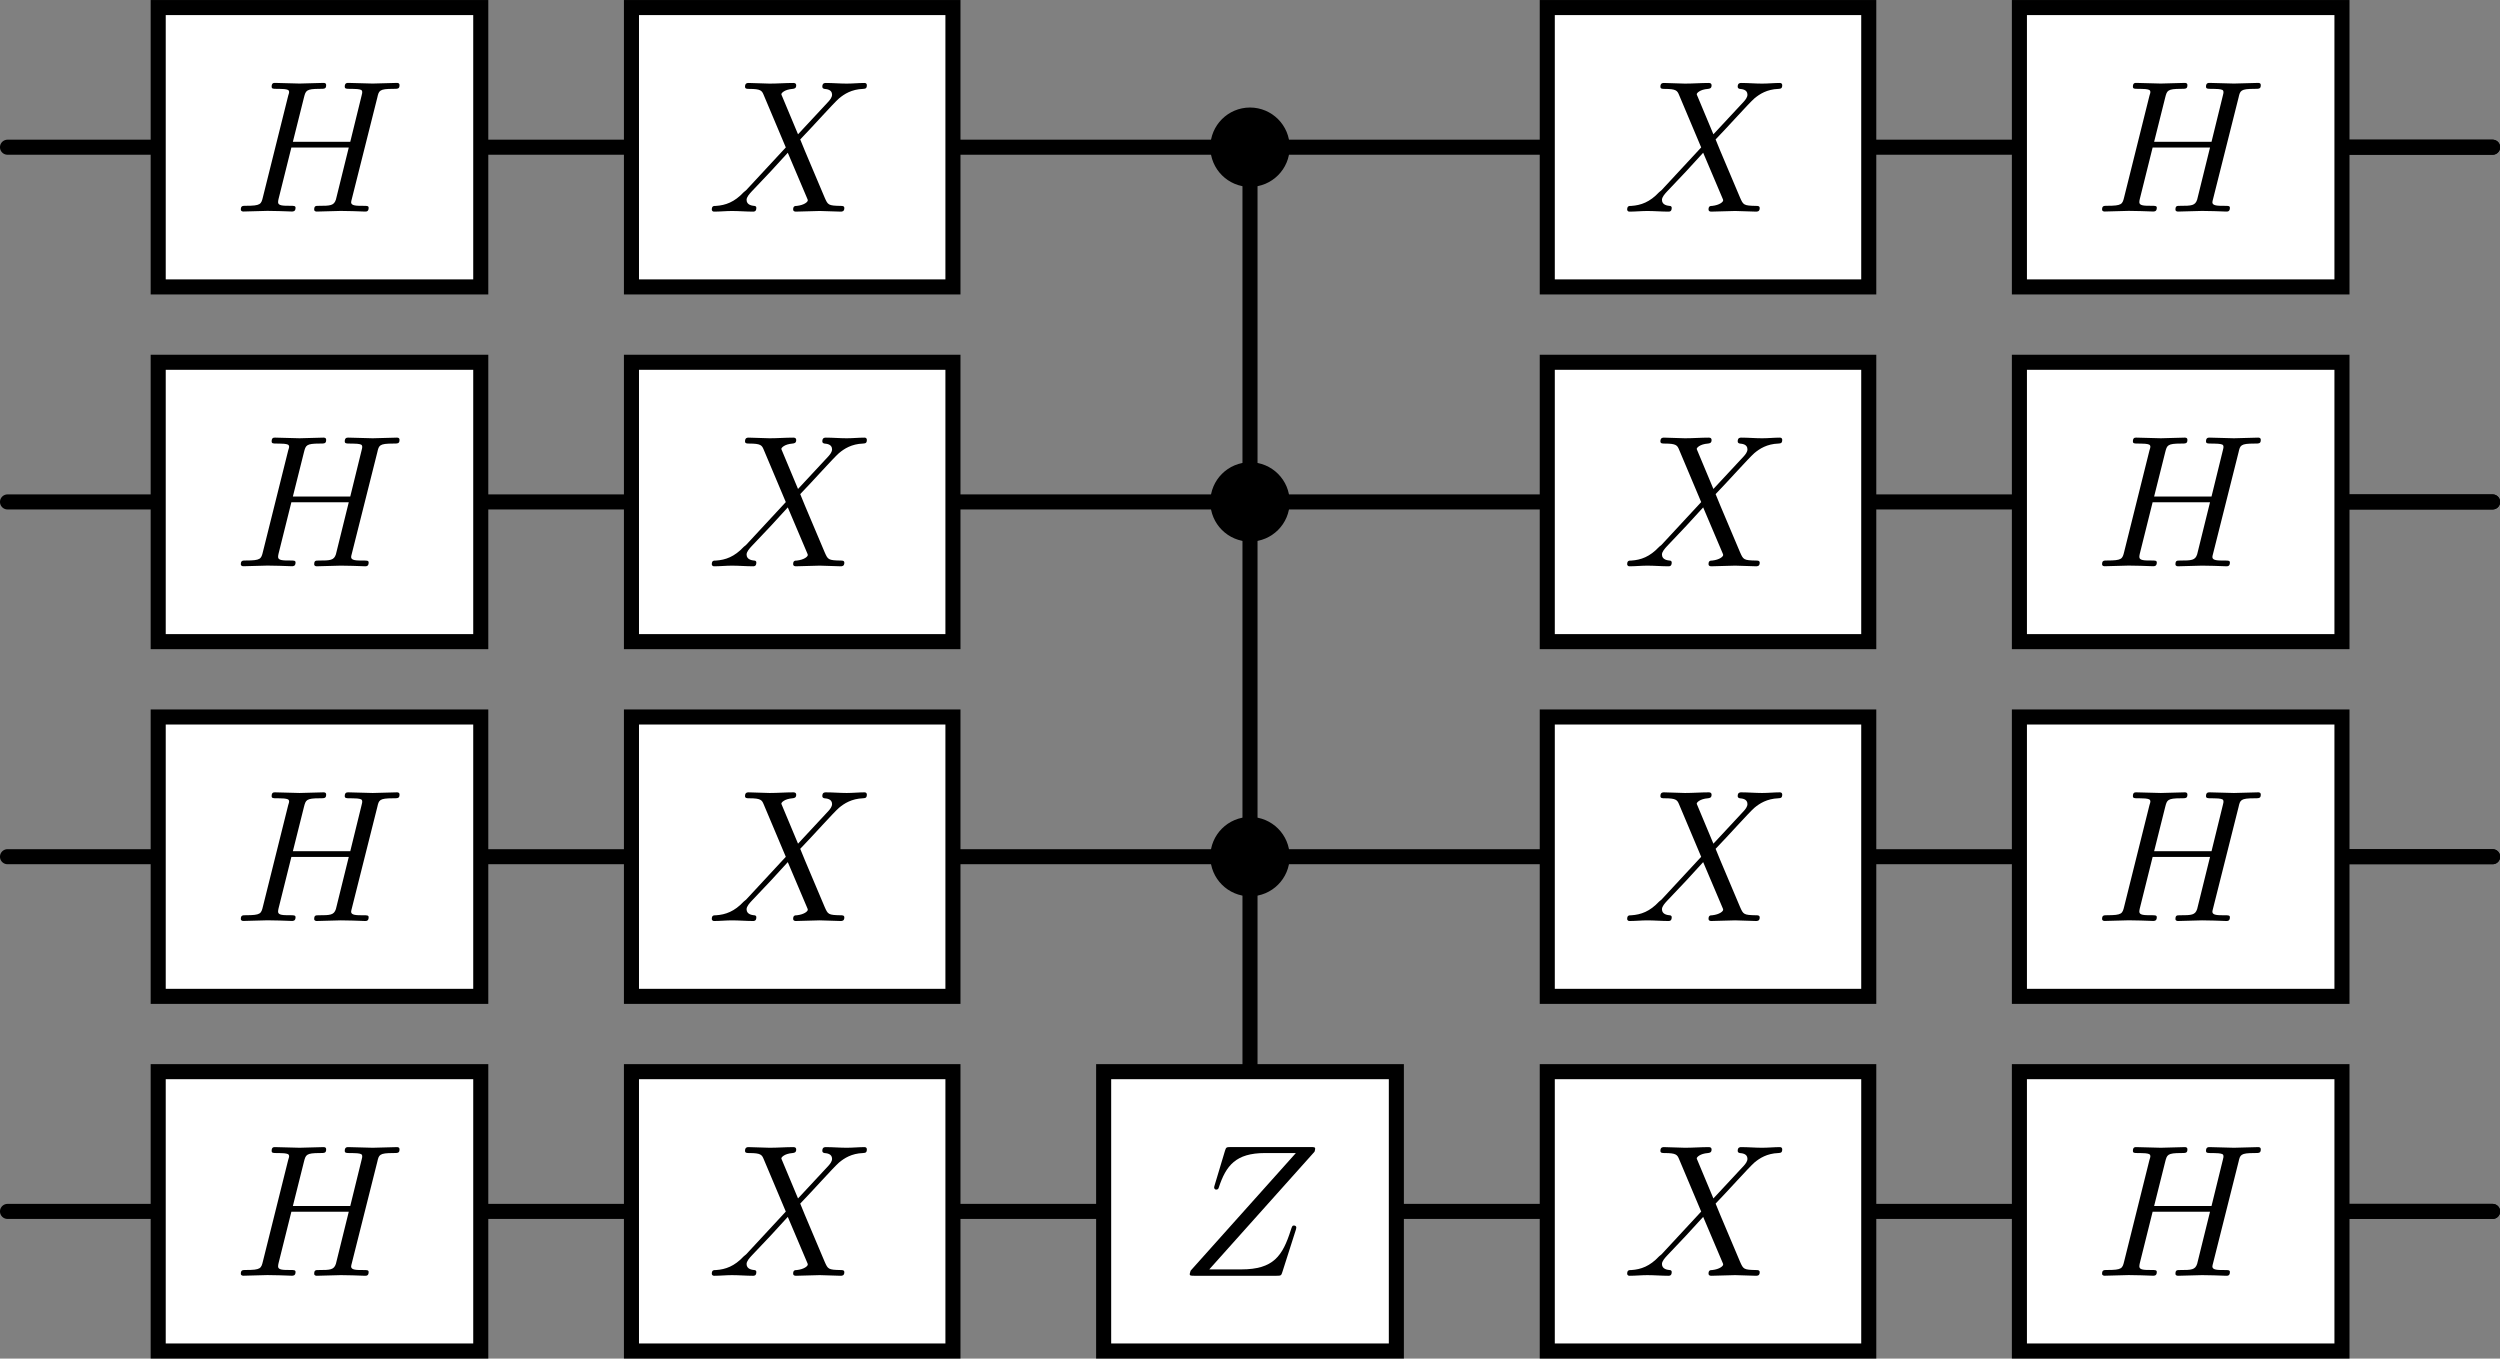<?xml version="1.0" encoding="UTF-8"?>
<svg id="svg1" width="46.65mm" height="25.352mm" version="1.1" viewBox="0 0 46.65 25.352" xmlns="http://www.w3.org/2000/svg">
 <rect x="0" y="0" width="46.65" height="25.352" fill="#808080" stroke="none"/>
 <g id="layer1" transform="translate(-72.588 -76.56)">
  <path id="path43" d="m75.54 79.307h-2.812" fill="none" stroke="#000" stroke-linecap="round" stroke-miterlimit="10" stroke-width=".281"/>
  <path id="path44" d="m84.371 79.307h-2.812" fill="none" stroke="#000" stroke-linecap="round" stroke-miterlimit="10" stroke-width=".281"/>
  <path id="path45" d="m95.913 79.907v5.419" fill="none" stroke="#000" stroke-linecap="round" stroke-miterlimit="10" stroke-width=".281"/>
  <path id="path46" d="m95.313 79.307h-4.943" fill="none" stroke="#000" stroke-linecap="round" stroke-miterlimit="10" stroke-width=".281"/>
  <path id="path47" d="m101.46 79.307h-4.943" fill="none" stroke="#000" stroke-linecap="round" stroke-miterlimit="10" stroke-width=".281"/>
  <path id="path48" d="m110.27 79.307h-2.812" fill="none" stroke="#000" stroke-linecap="round" stroke-miterlimit="10" stroke-width=".281"/>
  <path id="path49" d="m119.1 79.307h-2.812" fill="none" stroke="#000" stroke-linecap="round" stroke-miterlimit="10" stroke-width=".281"/>
  <path id="path50" d="m119.1 79.307h-2.812" fill="none" stroke="#000" stroke-linecap="round" stroke-miterlimit="10" stroke-width=".281"/>
  <path id="path51" d="m75.54 85.926h-2.812" fill="none" stroke="#000" stroke-linecap="round" stroke-miterlimit="10" stroke-width=".281"/>
  <path id="path52" d="m84.371 85.926h-2.812" fill="none" stroke="#000" stroke-linecap="round" stroke-miterlimit="10" stroke-width=".281"/>
  <path id="path53" d="m95.913 86.526v5.419" fill="none" stroke="#000" stroke-linecap="round" stroke-miterlimit="10" stroke-width=".281"/>
  <path id="path54" d="m95.313 85.926h-4.943" fill="none" stroke="#000" stroke-linecap="round" stroke-miterlimit="10" stroke-width=".281"/>
  <path id="path55" d="m101.46 85.926h-4.943" fill="none" stroke="#000" stroke-linecap="round" stroke-miterlimit="10" stroke-width=".281"/>
  <path id="path56" d="m110.27 85.926h-2.812" fill="none" stroke="#000" stroke-linecap="round" stroke-miterlimit="10" stroke-width=".281"/>
  <path id="path57" d="m119.1 85.926h-2.812" fill="none" stroke="#000" stroke-linecap="round" stroke-miterlimit="10" stroke-width=".281"/>
  <path id="path58" d="m119.1 85.926h-2.812" fill="none" stroke="#000" stroke-linecap="round" stroke-miterlimit="10" stroke-width=".281"/>
  <path id="path59" d="m75.54 92.546h-2.812" fill="none" stroke="#000" stroke-linecap="round" stroke-miterlimit="10" stroke-width=".281"/>
  <path id="path60" d="m84.371 92.546h-2.812" fill="none" stroke="#000" stroke-linecap="round" stroke-miterlimit="10" stroke-width=".281"/>
  <path id="path61" d="m95.913 93.146v3.413" fill="none" stroke="#000" stroke-linecap="round" stroke-miterlimit="10" stroke-width=".281"/>
  <path id="path62" d="m95.313 92.546h-4.943" fill="none" stroke="#000" stroke-linecap="round" stroke-miterlimit="10" stroke-width=".281"/>
  <path id="path63" d="m101.46 92.546h-4.943" fill="none" stroke="#000" stroke-linecap="round" stroke-miterlimit="10" stroke-width=".281"/>
  <path id="path64" d="m110.27 92.546h-2.812" fill="none" stroke="#000" stroke-linecap="round" stroke-miterlimit="10" stroke-width=".281"/>
  <path id="path65" d="m119.1 92.546h-2.812" fill="none" stroke="#000" stroke-linecap="round" stroke-miterlimit="10" stroke-width=".281"/>
  <path id="path66" d="m119.1 92.546h-2.812" fill="none" stroke="#000" stroke-linecap="round" stroke-miterlimit="10" stroke-width=".281"/>
  <path id="path67" d="m75.54 99.165h-2.812" fill="none" stroke="#000" stroke-linecap="round" stroke-miterlimit="10" stroke-width=".281"/>
  <path id="path68" d="m84.371 99.165h-2.812" fill="none" stroke="#000" stroke-linecap="round" stroke-miterlimit="10" stroke-width=".281"/>
  <path id="path69" d="m93.182 99.165h-2.812" fill="none" stroke="#000" stroke-linecap="round" stroke-miterlimit="10" stroke-width=".281"/>
  <path id="path70" d="m101.46 99.165h-2.812" fill="none" stroke="#000" stroke-linecap="round" stroke-miterlimit="10" stroke-width=".281"/>
  <path id="path71" d="m110.27 99.165h-2.812" fill="none" stroke="#000" stroke-linecap="round" stroke-miterlimit="10" stroke-width=".281"/>
  <path id="path72" d="m119.1 99.165h-2.812" fill="none" stroke="#000" stroke-linecap="round" stroke-miterlimit="10" stroke-width=".281"/>
  <path id="path73" d="m119.1 99.165h-2.812" fill="none" stroke="#000" stroke-linecap="round" stroke-miterlimit="10" stroke-width=".281"/>
  <path id="path74" d="m96.513 79.307c0-0.331-0.269-0.6-0.6-0.6s-0.6 0.269-0.6 0.6 0.269 0.6 0.6 0.6 0.6-0.269 0.6-0.6z" stroke="#000" stroke-miterlimit="10" stroke-width=".281"/>
  <path id="path75" d="m96.513 85.926c0-0.331-0.269-0.6-0.6-0.6s-0.6 0.269-0.6 0.6 0.269 0.6 0.6 0.6 0.6-0.269 0.6-0.6z" stroke="#000" stroke-miterlimit="10" stroke-width=".281"/>
  <path id="path76" d="m96.513 92.545c0-0.331-0.269-0.6-0.6-0.6s-0.6 0.269-0.6 0.6 0.269 0.6 0.6 0.6 0.6-0.269 0.6-0.6z" stroke="#000" stroke-miterlimit="10" stroke-width=".281"/>
  <path id="path77" d="m75.54 81.914h6.019v-5.213h-6.019z" fill="#fff" stroke="#000" stroke-miterlimit="10" stroke-width=".281"/>
  <path id="path78" d="m79.629 78.379c0.029-0.128 0.037-0.161 0.294-0.161 0.091 0 0.12 0 0.12-0.07 0-0.041-0.037-0.041-0.05-0.041-0.099 0-0.351 0.012-0.451 0.012-0.099 0-0.351-0.012-0.451-0.012-0.029 0-0.07 0-0.07 0.07 0 0.041 0.033 0.041 0.099 0.041 8e-3 0 0.074 0 0.132 4e-3 0.066 8e-3 0.095 0.012 0.095 0.058 0 0.012 0 0.021-0.012 0.066l-0.211 0.86h-1.071l0.207-0.827c0.033-0.128 0.041-0.161 0.294-0.161 0.091 0 0.12 0 0.12-0.07 0-0.041-0.037-0.041-0.05-0.041-0.095 0-0.351 0.012-0.446 0.012-0.103 0-0.351-0.012-0.455-0.012-0.029 0-0.066 0-0.066 0.07 0 0.041 0.029 0.041 0.099 0.041 4e-3 0 0.07 0 0.132 4e-3 0.062 8e-3 0.095 0.012 0.095 0.058 0 0.012-4e-3 0.025-0.017 0.066l-0.471 1.889c-0.033 0.136-0.041 0.165-0.318 0.165-0.062 0-0.095 0-0.095 0.07 0 0.037 0.041 0.037 0.05 0.037 0.099 0 0.347-0.012 0.446-0.012 0.074 0 0.153 4e-3 0.223 4e-3 0.079 0 0.157 8e-3 0.232 8e-3 0.025 0 0.07 0 0.07-0.07 0-0.037-0.033-0.037-0.099-0.037-0.132 0-0.227 0-0.227-0.066 0-0.021 4e-3 -0.037 8e-3 -0.058l0.24-0.963h1.071c-0.145 0.583-0.227 0.918-0.24 0.972-0.037 0.112-0.103 0.116-0.322 0.116-0.054 0-0.083 0-0.083 0.07 0 0.037 0.041 0.037 0.05 0.037 0.099 0 0.347-0.012 0.446-0.012 0.074 0 0.149 4e-3 0.223 4e-3 0.079 0 0.153 8e-3 0.227 8e-3 0.029 0 0.07 0 0.07-0.07 0-0.037-0.029-0.037-0.095-0.037-0.132 0-0.232 0-0.232-0.066 0-0.021 8e-3 -0.037 0.012-0.058z" aria-label="H"/>
  <path id="path79" d="m84.371 81.914h5.999v-5.213h-5.999z" fill="#fff" stroke="#000" stroke-miterlimit="10" stroke-width=".281"/>
  <path id="path80" d="m87.479 79.066-0.294-0.703c-0.012-0.025-0.017-0.041-0.017-0.045 0-0.021 0.058-0.087 0.207-0.099 0.033-4e-3 0.07-8e-3 0.07-0.066 0-0.045-0.041-0.045-0.054-0.045-0.145 0-0.294 0.012-0.442 0.012-0.087 0-0.306-0.012-0.393-0.012-0.021 0-0.066 0-0.066 0.07 0 0.041 0.037 0.041 0.083 0.041 0.211 0 0.232 0.033 0.265 0.112l0.413 0.98-0.74 0.798-0.045 0.037c-0.174 0.186-0.339 0.244-0.517 0.256-0.045 0-0.079 0-0.079 0.07 0 0 0 0.037 0.045 0.037 0.107 0 0.223-0.012 0.331-0.012 0.128 0 0.269 0.012 0.393 0.012 0.021 0 0.062 0 0.062-0.07 0-0.037-0.033-0.037-0.041-0.037-0.029-4e-3 -0.141-0.012-0.141-0.112 0-0.054 0.054-0.112 0.095-0.157l0.36-0.38 0.314-0.343 0.356 0.839c0.017 0.037 0.017 0.041 0.017 0.05 0 0.029-0.066 0.087-0.203 0.103-0.037 0-0.07 4e-3 -0.07 0.066 0 0.041 0.041 0.041 0.054 0.041 0.099 0 0.343-0.012 0.442-0.012 0.087 0 0.302 0.012 0.389 0.012 0.025 0 0.07 0 0.07-0.066 0-0.041-0.037-0.041-0.066-0.041-0.236-4e-3 -0.24-0.017-0.302-0.157-0.136-0.327-0.372-0.872-0.455-1.083 0.24-0.248 0.612-0.666 0.723-0.765 0.099-0.083 0.236-0.17 0.446-0.178 0.045-4e-3 0.074-4e-3 0.074-0.07 0-4e-3 0-0.041-0.045-0.041-0.103 0-0.219 0.012-0.331 0.012-0.128 0-0.26-0.012-0.389-0.012-0.021 0-0.066 0-0.066 0.07 0 0.025 0.017 0.037 0.041 0.041 0.033 4e-3 0.141 8e-3 0.141 0.107 0 0.05-0.037 0.095-0.066 0.128z" aria-label="X"/>
  <path id="path81" d="m101.46 81.914h5.999v-5.213h-5.999z" fill="#fff" stroke="#000" stroke-miterlimit="10" stroke-width=".281"/>
  <path id="path82" d="m104.56 79.066-0.294-0.703c-0.012-0.025-0.017-0.041-0.017-0.045 0-0.021 0.058-0.087 0.207-0.099 0.033-4e-3 0.07-8e-3 0.07-0.066 0-0.045-0.041-0.045-0.054-0.045-0.145 0-0.294 0.012-0.442 0.012-0.087 0-0.306-0.012-0.393-0.012-0.021 0-0.066 0-0.066 0.07 0 0.041 0.037 0.041 0.083 0.041 0.211 0 0.232 0.033 0.265 0.112l0.413 0.98-0.74 0.798-0.045 0.037c-0.174 0.186-0.339 0.244-0.517 0.256-0.045 0-0.079 0-0.079 0.07 0 0 0 0.037 0.045 0.037 0.107 0 0.223-0.012 0.331-0.012 0.128 0 0.269 0.012 0.393 0.012 0.021 0 0.062 0 0.062-0.07 0-0.037-0.033-0.037-0.041-0.037-0.029-4e-3 -0.141-0.012-0.141-0.112 0-0.054 0.054-0.112 0.095-0.157l0.36-0.38 0.314-0.343 0.356 0.839c0.017 0.037 0.017 0.041 0.017 0.05 0 0.029-0.066 0.087-0.203 0.103-0.037 0-0.07 4e-3 -0.07 0.066 0 0.041 0.041 0.041 0.054 0.041 0.099 0 0.343-0.012 0.442-0.012 0.087 0 0.302 0.012 0.389 0.012 0.025 0 0.07 0 0.07-0.066 0-0.041-0.037-0.041-0.066-0.041-0.236-4e-3 -0.24-0.017-0.302-0.157-0.136-0.327-0.372-0.872-0.455-1.083 0.24-0.248 0.612-0.666 0.723-0.765 0.099-0.083 0.236-0.17 0.446-0.178 0.045-4e-3 0.074-4e-3 0.074-0.07 0-4e-3 0-0.041-0.045-0.041-0.103 0-0.219 0.012-0.331 0.012-0.128 0-0.26-0.012-0.389-0.012-0.021 0-0.066 0-0.066 0.07 0 0.025 0.017 0.037 0.041 0.041 0.033 4e-3 0.141 8e-3 0.141 0.107 0 0.05-0.037 0.095-0.066 0.128z" aria-label="X"/>
  <path id="path83" d="m110.27 81.914h6.019v-5.213h-6.019z" fill="#fff" stroke="#000" stroke-miterlimit="10" stroke-width=".281"/>
  <path id="path84" d="m114.36 78.379c0.029-0.128 0.037-0.161 0.294-0.161 0.091 0 0.12 0 0.12-0.07 0-0.041-0.037-0.041-0.05-0.041-0.099 0-0.351 0.012-0.451 0.012-0.099 0-0.351-0.012-0.451-0.012-0.029 0-0.07 0-0.07 0.07 0 0.041 0.033 0.041 0.099 0.041 8e-3 0 0.074 0 0.132 4e-3 0.066 8e-3 0.095 0.012 0.095 0.058 0 0.012 0 0.021-0.012 0.066l-0.211 0.86h-1.071l0.207-0.827c0.033-0.128 0.041-0.161 0.294-0.161 0.091 0 0.12 0 0.12-0.07 0-0.041-0.037-0.041-0.05-0.041-0.095 0-0.351 0.012-0.446 0.012-0.103 0-0.351-0.012-0.455-0.012-0.029 0-0.066 0-0.066 0.07 0 0.041 0.029 0.041 0.099 0.041 4e-3 0 0.07 0 0.132 4e-3 0.062 8e-3 0.095 0.012 0.095 0.058 0 0.012-4e-3 0.025-0.017 0.066l-0.471 1.889c-0.033 0.136-0.041 0.165-0.318 0.165-0.062 0-0.095 0-0.095 0.07 0 0.037 0.041 0.037 0.05 0.037 0.099 0 0.347-0.012 0.446-0.012 0.074 0 0.153 4e-3 0.223 4e-3 0.079 0 0.157 8e-3 0.232 8e-3 0.025 0 0.07 0 0.07-0.07 0-0.037-0.033-0.037-0.099-0.037-0.132 0-0.227 0-0.227-0.066 0-0.021 4e-3 -0.037 8e-3 -0.058l0.24-0.963h1.071c-0.145 0.583-0.227 0.918-0.24 0.972-0.037 0.112-0.103 0.116-0.322 0.116-0.054 0-0.083 0-0.083 0.07 0 0.037 0.041 0.037 0.05 0.037 0.099 0 0.347-0.012 0.446-0.012 0.074 0 0.149 4e-3 0.223 4e-3 0.079 0 0.153 8e-3 0.227 8e-3 0.029 0 0.07 0 0.07-0.07 0-0.037-0.029-0.037-0.095-0.037-0.132 0-0.232 0-0.232-0.066 0-0.021 8e-3 -0.037 0.012-0.058z" aria-label="H"/>
  <path id="path85" d="m75.54 88.533h6.019v-5.213h-6.019z" fill="#fff" stroke="#000" stroke-miterlimit="10" stroke-width=".281"/>
  <path id="path86" d="m79.629 84.998c0.029-0.128 0.037-0.161 0.294-0.161 0.091 0 0.12 0 0.12-0.07 0-0.041-0.037-0.041-0.05-0.041-0.099 0-0.351 0.012-0.451 0.012-0.099 0-0.351-0.012-0.451-0.012-0.029 0-0.07 0-0.07 0.07 0 0.041 0.033 0.041 0.099 0.041 8e-3 0 0.074 0 0.132 4e-3 0.066 8e-3 0.095 0.012 0.095 0.058 0 0.012 0 0.021-0.012 0.066l-0.211 0.86h-1.071l0.207-0.827c0.033-0.128 0.041-0.161 0.294-0.161 0.091 0 0.12 0 0.12-0.07 0-0.041-0.037-0.041-0.05-0.041-0.095 0-0.351 0.012-0.446 0.012-0.103 0-0.351-0.012-0.455-0.012-0.029 0-0.066 0-0.066 0.07 0 0.041 0.029 0.041 0.099 0.041 4e-3 0 0.07 0 0.132 4e-3 0.062 8e-3 0.095 0.012 0.095 0.058 0 0.012-4e-3 0.025-0.017 0.066l-0.471 1.889c-0.033 0.136-0.041 0.165-0.318 0.165-0.062 0-0.095 0-0.095 0.07 0 0.037 0.041 0.037 0.05 0.037 0.099 0 0.347-0.012 0.446-0.012 0.074 0 0.153 4e-3 0.223 4e-3 0.079 0 0.157 8e-3 0.232 8e-3 0.025 0 0.07 0 0.07-0.07 0-0.037-0.033-0.037-0.099-0.037-0.132 0-0.227 0-0.227-0.066 0-0.021 4e-3 -0.037 8e-3 -0.058l0.24-0.963h1.071c-0.145 0.583-0.227 0.918-0.24 0.972-0.037 0.112-0.103 0.116-0.322 0.116-0.054 0-0.083 0-0.083 0.07 0 0.037 0.041 0.037 0.05 0.037 0.099 0 0.347-0.012 0.446-0.012 0.074 0 0.149 4e-3 0.223 4e-3 0.079 0 0.153 8e-3 0.227 8e-3 0.029 0 0.07 0 0.07-0.07 0-0.037-0.029-0.037-0.095-0.037-0.132 0-0.232 0-0.232-0.066 0-0.021 8e-3 -0.037 0.012-0.058z" aria-label="H"/>
  <path id="path87" d="m84.371 88.533h5.999v-5.213h-5.999z" fill="#fff" stroke="#000" stroke-miterlimit="10" stroke-width=".281"/>
  <path id="path88" d="m87.479 85.684-0.294-0.703c-0.012-0.025-0.017-0.041-0.017-0.045 0-0.021 0.058-0.087 0.207-0.099 0.033-4e-3 0.07-8e-3 0.07-0.066 0-0.045-0.041-0.045-0.054-0.045-0.145 0-0.294 0.012-0.442 0.012-0.087 0-0.306-0.012-0.393-0.012-0.021 0-0.066 0-0.066 0.07 0 0.041 0.037 0.041 0.083 0.041 0.211 0 0.232 0.033 0.265 0.112l0.413 0.98-0.74 0.798-0.045 0.037c-0.174 0.186-0.339 0.244-0.517 0.256-0.045 0-0.079 0-0.079 0.07 0 0 0 0.037 0.045 0.037 0.107 0 0.223-0.012 0.331-0.012 0.128 0 0.269 0.012 0.393 0.012 0.021 0 0.062 0 0.062-0.07 0-0.037-0.033-0.037-0.041-0.037-0.029-4e-3 -0.141-0.012-0.141-0.112 0-0.054 0.054-0.112 0.095-0.157l0.36-0.38 0.314-0.343 0.356 0.839c0.017 0.037 0.017 0.041 0.017 0.05 0 0.029-0.066 0.087-0.203 0.103-0.037 0-0.07 4e-3 -0.07 0.066 0 0.041 0.041 0.041 0.054 0.041 0.099 0 0.343-0.012 0.442-0.012 0.087 0 0.302 0.012 0.389 0.012 0.025 0 0.07 0 0.07-0.066 0-0.041-0.037-0.041-0.066-0.041-0.236-4e-3 -0.24-0.017-0.302-0.157-0.136-0.327-0.372-0.872-0.455-1.083 0.24-0.248 0.612-0.666 0.723-0.765 0.099-0.083 0.236-0.17 0.446-0.178 0.045-4e-3 0.074-4e-3 0.074-0.07 0-4e-3 0-0.041-0.045-0.041-0.103 0-0.219 0.012-0.331 0.012-0.128 0-0.26-0.012-0.389-0.012-0.021 0-0.066 0-0.066 0.07 0 0.025 0.017 0.037 0.041 0.041 0.033 4e-3 0.141 8e-3 0.141 0.107 0 0.05-0.037 0.095-0.066 0.128z" aria-label="X"/>
  <path id="path89" d="m101.46 88.533h5.999v-5.213h-5.999z" fill="#fff" stroke="#000" stroke-miterlimit="10" stroke-width=".281"/>
  <path id="path90" d="m104.56 85.684-0.294-0.703c-0.012-0.025-0.017-0.041-0.017-0.045 0-0.021 0.058-0.087 0.207-0.099 0.033-4e-3 0.07-8e-3 0.07-0.066 0-0.045-0.041-0.045-0.054-0.045-0.145 0-0.294 0.012-0.442 0.012-0.087 0-0.306-0.012-0.393-0.012-0.021 0-0.066 0-0.066 0.07 0 0.041 0.037 0.041 0.083 0.041 0.211 0 0.232 0.033 0.265 0.112l0.413 0.98-0.74 0.798-0.045 0.037c-0.174 0.186-0.339 0.244-0.517 0.256-0.045 0-0.079 0-0.079 0.07 0 0 0 0.037 0.045 0.037 0.107 0 0.223-0.012 0.331-0.012 0.128 0 0.269 0.012 0.393 0.012 0.021 0 0.062 0 0.062-0.07 0-0.037-0.033-0.037-0.041-0.037-0.029-4e-3 -0.141-0.012-0.141-0.112 0-0.054 0.054-0.112 0.095-0.157l0.36-0.38 0.314-0.343 0.356 0.839c0.017 0.037 0.017 0.041 0.017 0.05 0 0.029-0.066 0.087-0.203 0.103-0.037 0-0.07 4e-3 -0.07 0.066 0 0.041 0.041 0.041 0.054 0.041 0.099 0 0.343-0.012 0.442-0.012 0.087 0 0.302 0.012 0.389 0.012 0.025 0 0.07 0 0.07-0.066 0-0.041-0.037-0.041-0.066-0.041-0.236-4e-3 -0.24-0.017-0.302-0.157-0.136-0.327-0.372-0.872-0.455-1.083 0.24-0.248 0.612-0.666 0.723-0.765 0.099-0.083 0.236-0.17 0.446-0.178 0.045-4e-3 0.074-4e-3 0.074-0.07 0-4e-3 0-0.041-0.045-0.041-0.103 0-0.219 0.012-0.331 0.012-0.128 0-0.26-0.012-0.389-0.012-0.021 0-0.066 0-0.066 0.07 0 0.025 0.017 0.037 0.041 0.041 0.033 4e-3 0.141 8e-3 0.141 0.107 0 0.05-0.037 0.095-0.066 0.128z" aria-label="X"/>
  <path id="path91" d="m110.27 88.533h6.019v-5.213h-6.019z" fill="#fff" stroke="#000" stroke-miterlimit="10" stroke-width=".281"/>
  <path id="path92" d="m114.36 84.998c0.029-0.128 0.037-0.161 0.294-0.161 0.091 0 0.12 0 0.12-0.07 0-0.041-0.037-0.041-0.05-0.041-0.099 0-0.351 0.012-0.451 0.012-0.099 0-0.351-0.012-0.451-0.012-0.029 0-0.07 0-0.07 0.07 0 0.041 0.033 0.041 0.099 0.041 8e-3 0 0.074 0 0.132 4e-3 0.066 8e-3 0.095 0.012 0.095 0.058 0 0.012 0 0.021-0.012 0.066l-0.211 0.86h-1.071l0.207-0.827c0.033-0.128 0.041-0.161 0.294-0.161 0.091 0 0.12 0 0.12-0.07 0-0.041-0.037-0.041-0.05-0.041-0.095 0-0.351 0.012-0.446 0.012-0.103 0-0.351-0.012-0.455-0.012-0.029 0-0.066 0-0.066 0.07 0 0.041 0.029 0.041 0.099 0.041 4e-3 0 0.07 0 0.132 4e-3 0.062 8e-3 0.095 0.012 0.095 0.058 0 0.012-4e-3 0.025-0.017 0.066l-0.471 1.889c-0.033 0.136-0.041 0.165-0.318 0.165-0.062 0-0.095 0-0.095 0.07 0 0.037 0.041 0.037 0.05 0.037 0.099 0 0.347-0.012 0.446-0.012 0.074 0 0.153 4e-3 0.223 4e-3 0.079 0 0.157 8e-3 0.232 8e-3 0.025 0 0.07 0 0.07-0.07 0-0.037-0.033-0.037-0.099-0.037-0.132 0-0.227 0-0.227-0.066 0-0.021 4e-3 -0.037 8e-3 -0.058l0.24-0.963h1.071c-0.145 0.583-0.227 0.918-0.24 0.972-0.037 0.112-0.103 0.116-0.322 0.116-0.054 0-0.083 0-0.083 0.07 0 0.037 0.041 0.037 0.05 0.037 0.099 0 0.347-0.012 0.446-0.012 0.074 0 0.149 4e-3 0.223 4e-3 0.079 0 0.153 8e-3 0.227 8e-3 0.029 0 0.07 0 0.07-0.07 0-0.037-0.029-0.037-0.095-0.037-0.132 0-0.232 0-0.232-0.066 0-0.021 8e-3 -0.037 0.012-0.058z" aria-label="H"/>
  <path id="path93" d="m75.54 95.152h6.019v-5.213h-6.019z" fill="#fff" stroke="#000" stroke-miterlimit="10" stroke-width=".281"/>
  <path id="path94" d="m79.629 91.617c0.029-0.128 0.037-0.161 0.294-0.161 0.091 0 0.12 0 0.12-0.07 0-0.041-0.037-0.041-0.05-0.041-0.099 0-0.351 0.012-0.451 0.012-0.099 0-0.351-0.012-0.451-0.012-0.029 0-0.07 0-0.07 0.07 0 0.041 0.033 0.041 0.099 0.041 8e-3 0 0.074 0 0.132 4e-3 0.066 8e-3 0.095 0.012 0.095 0.058 0 0.012 0 0.021-0.012 0.066l-0.211 0.86h-1.071l0.207-0.827c0.033-0.128 0.041-0.161 0.294-0.161 0.091 0 0.12 0 0.12-0.07 0-0.041-0.037-0.041-0.05-0.041-0.095 0-0.351 0.012-0.446 0.012-0.103 0-0.351-0.012-0.455-0.012-0.029 0-0.066 0-0.066 0.07 0 0.041 0.029 0.041 0.099 0.041 4e-3 0 0.07 0 0.132 4e-3 0.062 8e-3 0.095 0.012 0.095 0.058 0 0.012-4e-3 0.025-0.017 0.066l-0.471 1.889c-0.033 0.136-0.041 0.165-0.318 0.165-0.062 0-0.095 0-0.095 0.07 0 0.037 0.041 0.037 0.05 0.037 0.099 0 0.347-0.012 0.446-0.012 0.074 0 0.153 4e-3 0.223 4e-3 0.079 0 0.157 8e-3 0.232 8e-3 0.025 0 0.07 0 0.07-0.07 0-0.037-0.033-0.037-0.099-0.037-0.132 0-0.227 0-0.227-0.066 0-0.021 4e-3 -0.037 8e-3 -0.058l0.24-0.963h1.071c-0.145 0.583-0.227 0.918-0.24 0.972-0.037 0.112-0.103 0.116-0.322 0.116-0.054 0-0.083 0-0.083 0.07 0 0.037 0.041 0.037 0.05 0.037 0.099 0 0.347-0.012 0.446-0.012 0.074 0 0.149 4e-3 0.223 4e-3 0.079 0 0.153 8e-3 0.227 8e-3 0.029 0 0.07 0 0.07-0.07 0-0.037-0.029-0.037-0.095-0.037-0.132 0-0.232 0-0.232-0.066 0-0.021 8e-3 -0.037 0.012-0.058z" aria-label="H"/>
  <path id="path95" d="m84.371 95.152h5.999v-5.213h-5.999z" fill="#fff" stroke="#000" stroke-miterlimit="10" stroke-width=".281"/>
  <path id="path96" d="m87.479 92.303-0.294-0.703c-0.012-0.025-0.017-0.041-0.017-0.045 0-0.021 0.058-0.087 0.207-0.099 0.033-4e-3 0.07-8e-3 0.07-0.066 0-0.045-0.041-0.045-0.054-0.045-0.145 0-0.294 0.012-0.442 0.012-0.087 0-0.306-0.012-0.393-0.012-0.021 0-0.066 0-0.066 0.07 0 0.041 0.037 0.041 0.083 0.041 0.211 0 0.232 0.033 0.265 0.112l0.413 0.98-0.74 0.798-0.045 0.037c-0.174 0.186-0.339 0.244-0.517 0.256-0.045 0-0.079 0-0.079 0.07 0 0 0 0.037 0.045 0.037 0.107 0 0.223-0.012 0.331-0.012 0.128 0 0.269 0.012 0.393 0.012 0.021 0 0.062 0 0.062-0.07 0-0.037-0.033-0.037-0.041-0.037-0.029-4e-3 -0.141-0.012-0.141-0.112 0-0.054 0.054-0.112 0.095-0.157l0.36-0.38 0.314-0.343 0.356 0.839c0.017 0.037 0.017 0.041 0.017 0.05 0 0.029-0.066 0.087-0.203 0.103-0.037 0-0.07 4e-3 -0.07 0.066 0 0.041 0.041 0.041 0.054 0.041 0.099 0 0.343-0.012 0.442-0.012 0.087 0 0.302 0.012 0.389 0.012 0.025 0 0.07 0 0.07-0.066 0-0.041-0.037-0.041-0.066-0.041-0.236-4e-3 -0.24-0.017-0.302-0.157-0.136-0.327-0.372-0.872-0.455-1.083 0.24-0.248 0.612-0.666 0.723-0.765 0.099-0.083 0.236-0.169 0.446-0.178 0.045-4e-3 0.074-4e-3 0.074-0.07 0-4e-3 0-0.041-0.045-0.041-0.103 0-0.219 0.012-0.331 0.012-0.128 0-0.26-0.012-0.389-0.012-0.021 0-0.066 0-0.066 0.07 0 0.025 0.017 0.037 0.041 0.041 0.033 4e-3 0.141 8e-3 0.141 0.107 0 0.05-0.037 0.095-0.066 0.128z" aria-label="X"/>
  <path id="path97" d="m101.46 95.152h5.999v-5.213h-5.999z" fill="#fff" stroke="#000" stroke-miterlimit="10" stroke-width=".281"/>
  <path id="path98" d="m104.56 92.303-0.294-0.703c-0.012-0.025-0.017-0.041-0.017-0.045 0-0.021 0.058-0.087 0.207-0.099 0.033-4e-3 0.07-8e-3 0.07-0.066 0-0.045-0.041-0.045-0.054-0.045-0.145 0-0.294 0.012-0.442 0.012-0.087 0-0.306-0.012-0.393-0.012-0.021 0-0.066 0-0.066 0.07 0 0.041 0.037 0.041 0.083 0.041 0.211 0 0.232 0.033 0.265 0.112l0.413 0.98-0.74 0.798-0.045 0.037c-0.174 0.186-0.339 0.244-0.517 0.256-0.045 0-0.079 0-0.079 0.07 0 0 0 0.037 0.045 0.037 0.107 0 0.223-0.012 0.331-0.012 0.128 0 0.269 0.012 0.393 0.012 0.021 0 0.062 0 0.062-0.07 0-0.037-0.033-0.037-0.041-0.037-0.029-4e-3 -0.141-0.012-0.141-0.112 0-0.054 0.054-0.112 0.095-0.157l0.36-0.38 0.314-0.343 0.356 0.839c0.017 0.037 0.017 0.041 0.017 0.05 0 0.029-0.066 0.087-0.203 0.103-0.037 0-0.07 4e-3 -0.07 0.066 0 0.041 0.041 0.041 0.054 0.041 0.099 0 0.343-0.012 0.442-0.012 0.087 0 0.302 0.012 0.389 0.012 0.025 0 0.07 0 0.07-0.066 0-0.041-0.037-0.041-0.066-0.041-0.236-4e-3 -0.24-0.017-0.302-0.157-0.136-0.327-0.372-0.872-0.455-1.083 0.24-0.248 0.612-0.666 0.723-0.765 0.099-0.083 0.236-0.169 0.446-0.178 0.045-4e-3 0.074-4e-3 0.074-0.07 0-4e-3 0-0.041-0.045-0.041-0.103 0-0.219 0.012-0.331 0.012-0.128 0-0.26-0.012-0.389-0.012-0.021 0-0.066 0-0.066 0.07 0 0.025 0.017 0.037 0.041 0.041 0.033 4e-3 0.141 8e-3 0.141 0.107 0 0.05-0.037 0.095-0.066 0.128z" aria-label="X"/>
  <path id="path99" d="m110.27 95.152h6.019v-5.213h-6.019z" fill="#fff" stroke="#000" stroke-miterlimit="10" stroke-width=".281"/>
  <path id="path100" d="m114.36 91.617c0.029-0.128 0.037-0.161 0.294-0.161 0.091 0 0.12 0 0.12-0.07 0-0.041-0.037-0.041-0.05-0.041-0.099 0-0.351 0.012-0.451 0.012-0.099 0-0.351-0.012-0.451-0.012-0.029 0-0.07 0-0.07 0.07 0 0.041 0.033 0.041 0.099 0.041 8e-3 0 0.074 0 0.132 4e-3 0.066 8e-3 0.095 0.012 0.095 0.058 0 0.012 0 0.021-0.012 0.066l-0.211 0.86h-1.071l0.207-0.827c0.033-0.128 0.041-0.161 0.294-0.161 0.091 0 0.12 0 0.12-0.07 0-0.041-0.037-0.041-0.05-0.041-0.095 0-0.351 0.012-0.446 0.012-0.103 0-0.351-0.012-0.455-0.012-0.029 0-0.066 0-0.066 0.07 0 0.041 0.029 0.041 0.099 0.041 4e-3 0 0.07 0 0.132 4e-3 0.062 8e-3 0.095 0.012 0.095 0.058 0 0.012-4e-3 0.025-0.017 0.066l-0.471 1.889c-0.033 0.136-0.041 0.165-0.318 0.165-0.062 0-0.095 0-0.095 0.07 0 0.037 0.041 0.037 0.05 0.037 0.099 0 0.347-0.012 0.446-0.012 0.074 0 0.153 4e-3 0.223 4e-3 0.079 0 0.157 8e-3 0.232 8e-3 0.025 0 0.07 0 0.07-0.07 0-0.037-0.033-0.037-0.099-0.037-0.132 0-0.227 0-0.227-0.066 0-0.021 4e-3 -0.037 8e-3 -0.058l0.24-0.963h1.071c-0.145 0.583-0.227 0.918-0.24 0.972-0.037 0.112-0.103 0.116-0.322 0.116-0.054 0-0.083 0-0.083 0.07 0 0.037 0.041 0.037 0.05 0.037 0.099 0 0.347-0.012 0.446-0.012 0.074 0 0.149 4e-3 0.223 4e-3 0.079 0 0.153 8e-3 0.227 8e-3 0.029 0 0.07 0 0.07-0.07 0-0.037-0.029-0.037-0.095-0.037-0.132 0-0.232 0-0.232-0.066 0-0.021 8e-3 -0.037 0.012-0.058z" aria-label="H"/>
  <path id="path101" d="m75.54 101.77h6.019v-5.213h-6.019z" fill="#fff" stroke="#000" stroke-miterlimit="10" stroke-width=".281"/>
  <path id="path102" d="m79.629 98.237c0.029-0.128 0.037-0.161 0.294-0.161 0.091 0 0.12 0 0.12-0.07 0-0.041-0.037-0.041-0.05-0.041-0.099 0-0.351 0.012-0.451 0.012-0.099 0-0.351-0.012-0.451-0.012-0.029 0-0.07 0-0.07 0.07 0 0.041 0.033 0.041 0.099 0.041 8e-3 0 0.074 0 0.132 4e-3 0.066 8e-3 0.095 0.012 0.095 0.058 0 0.012 0 0.021-0.012 0.066l-0.211 0.86h-1.071l0.207-0.827c0.033-0.128 0.041-0.161 0.294-0.161 0.091 0 0.12 0 0.12-0.07 0-0.041-0.037-0.041-0.05-0.041-0.095 0-0.351 0.012-0.446 0.012-0.103 0-0.351-0.012-0.455-0.012-0.029 0-0.066 0-0.066 0.07 0 0.041 0.029 0.041 0.099 0.041 4e-3 0 0.07 0 0.132 4e-3 0.062 8e-3 0.095 0.012 0.095 0.058 0 0.012-4e-3 0.025-0.017 0.066l-0.471 1.889c-0.033 0.136-0.041 0.165-0.318 0.165-0.062 0-0.095 0-0.095 0.07 0 0.037 0.041 0.037 0.05 0.037 0.099 0 0.347-0.012 0.446-0.012 0.074 0 0.153 4e-3 0.223 4e-3 0.079 0 0.157 8e-3 0.232 8e-3 0.025 0 0.07 0 0.07-0.07 0-0.037-0.033-0.037-0.099-0.037-0.132 0-0.227 0-0.227-0.066 0-0.021 4e-3 -0.037 8e-3 -0.058l0.24-0.963h1.071c-0.145 0.583-0.227 0.918-0.24 0.972-0.037 0.112-0.103 0.116-0.322 0.116-0.054 0-0.083 0-0.083 0.07 0 0.037 0.041 0.037 0.05 0.037 0.099 0 0.347-0.012 0.446-0.012 0.074 0 0.149 4e-3 0.223 4e-3 0.079 0 0.153 8e-3 0.227 8e-3 0.029 0 0.07 0 0.07-0.07 0-0.037-0.029-0.037-0.095-0.037-0.132 0-0.232 0-0.232-0.066 0-0.021 8e-3 -0.037 0.012-0.058z" aria-label="H"/>
  <path id="path103" d="m84.371 101.77h5.999v-5.213h-5.999z" fill="#fff" stroke="#000" stroke-miterlimit="10" stroke-width=".281"/>
  <path id="path104" d="m87.479 98.923-0.294-0.703c-0.012-0.025-0.017-0.041-0.017-0.045 0-0.021 0.058-0.087 0.207-0.099 0.033-4e-3 0.07-8e-3 0.07-0.066 0-0.045-0.041-0.045-0.054-0.045-0.145 0-0.294 0.012-0.442 0.012-0.087 0-0.306-0.012-0.393-0.012-0.021 0-0.066 0-0.066 0.07 0 0.041 0.037 0.041 0.083 0.041 0.211 0 0.232 0.033 0.265 0.112l0.413 0.98-0.74 0.798-0.045 0.037c-0.174 0.186-0.339 0.244-0.517 0.256-0.045 0-0.079 0-0.079 0.07 0 0 0 0.037 0.045 0.037 0.107 0 0.223-0.012 0.331-0.012 0.128 0 0.269 0.012 0.393 0.012 0.021 0 0.062 0 0.062-0.07 0-0.037-0.033-0.037-0.041-0.037-0.029-4e-3 -0.141-0.012-0.141-0.112 0-0.054 0.054-0.112 0.095-0.157l0.36-0.38 0.314-0.343 0.356 0.839c0.017 0.037 0.017 0.041 0.017 0.05 0 0.029-0.066 0.087-0.203 0.103-0.037 0-0.07 4e-3 -0.07 0.066 0 0.041 0.041 0.041 0.054 0.041 0.099 0 0.343-0.012 0.442-0.012 0.087 0 0.302 0.012 0.389 0.012 0.025 0 0.07 0 0.07-0.066 0-0.041-0.037-0.041-0.066-0.041-0.236-4e-3 -0.24-0.017-0.302-0.157-0.136-0.327-0.372-0.872-0.455-1.083 0.24-0.248 0.612-0.666 0.723-0.765 0.099-0.083 0.236-0.17 0.446-0.178 0.045-4e-3 0.074-4e-3 0.074-0.07 0-4e-3 0-0.041-0.045-0.041-0.103 0-0.219 0.012-0.331 0.012-0.128 0-0.26-0.012-0.389-0.012-0.021 0-0.066 0-0.066 0.07 0 0.025 0.017 0.037 0.041 0.041 0.033 4e-3 0.141 8e-3 0.141 0.107 0 0.05-0.037 0.095-0.066 0.128z" aria-label="X"/>
  <path id="path105" d="m93.182 101.77h5.462v-5.213h-5.462z" fill="#fff" stroke="#000" stroke-miterlimit="10" stroke-width=".281"/>
  <path id="path106" d="m97.117 98.051c4e-3 -0.017 0.012-0.033 0.012-0.054 0-0.033-0.021-0.033-0.091-0.033h-1.48c-0.087 0-0.091 4e-3 -0.112 0.07l-0.19 0.633c-8e-3 0.021-0.012 0.045-0.012 0.05 0 4e-3 0 0.041 0.041 0.041 0.033 0 0.041-0.025 0.045-0.037 0.136-0.413 0.318-0.645 0.864-0.645h0.575l-1.964 2.195c0 4e-3 -0.017 0.054-0.017 0.062 0 0.033 0.025 0.033 0.091 0.033h1.526c0.087 0 0.091-4e-3 0.112-0.07l0.248-0.777c4e-3 -0.012 0.012-0.037 0.012-0.054s-0.012-0.037-0.045-0.037c-0.029 0-0.033 0.012-0.058 0.087-0.153 0.48-0.322 0.732-0.922 0.732h-0.599z" aria-label="Z"/>
  <path id="path107" d="m101.46 101.77h5.999v-5.213h-5.999z" fill="#fff" stroke="#000" stroke-miterlimit="10" stroke-width=".281"/>
  <path id="path108" d="m104.56 98.923-0.294-0.703c-0.012-0.025-0.017-0.041-0.017-0.045 0-0.021 0.058-0.087 0.207-0.099 0.033-4e-3 0.07-8e-3 0.07-0.066 0-0.045-0.041-0.045-0.054-0.045-0.145 0-0.294 0.012-0.442 0.012-0.087 0-0.306-0.012-0.393-0.012-0.021 0-0.066 0-0.066 0.07 0 0.041 0.037 0.041 0.083 0.041 0.211 0 0.232 0.033 0.265 0.112l0.413 0.98-0.74 0.798-0.045 0.037c-0.174 0.186-0.339 0.244-0.517 0.256-0.045 0-0.079 0-0.079 0.07 0 0 0 0.037 0.045 0.037 0.107 0 0.223-0.012 0.331-0.012 0.128 0 0.269 0.012 0.393 0.012 0.021 0 0.062 0 0.062-0.07 0-0.037-0.033-0.037-0.041-0.037-0.029-4e-3 -0.141-0.012-0.141-0.112 0-0.054 0.054-0.112 0.095-0.157l0.36-0.38 0.314-0.343 0.356 0.839c0.017 0.037 0.017 0.041 0.017 0.05 0 0.029-0.066 0.087-0.203 0.103-0.037 0-0.07 4e-3 -0.07 0.066 0 0.041 0.041 0.041 0.054 0.041 0.099 0 0.343-0.012 0.442-0.012 0.087 0 0.302 0.012 0.389 0.012 0.025 0 0.07 0 0.07-0.066 0-0.041-0.037-0.041-0.066-0.041-0.236-4e-3 -0.24-0.017-0.302-0.157-0.136-0.327-0.372-0.872-0.455-1.083 0.24-0.248 0.612-0.666 0.723-0.765 0.099-0.083 0.236-0.17 0.446-0.178 0.045-4e-3 0.074-4e-3 0.074-0.07 0-4e-3 0-0.041-0.045-0.041-0.103 0-0.219 0.012-0.331 0.012-0.128 0-0.26-0.012-0.389-0.012-0.021 0-0.066 0-0.066 0.07 0 0.025 0.017 0.037 0.041 0.041 0.033 4e-3 0.141 8e-3 0.141 0.107 0 0.05-0.037 0.095-0.066 0.128z" aria-label="X"/>
  <path id="path109" d="m110.27 101.77h6.019v-5.213h-6.019z" fill="#fff" stroke="#000" stroke-miterlimit="10" stroke-width=".281"/>
  <path id="path110" d="m114.36 98.237c0.029-0.128 0.037-0.161 0.294-0.161 0.091 0 0.12 0 0.12-0.07 0-0.041-0.037-0.041-0.05-0.041-0.099 0-0.351 0.012-0.451 0.012-0.099 0-0.351-0.012-0.451-0.012-0.029 0-0.07 0-0.07 0.07 0 0.041 0.033 0.041 0.099 0.041 8e-3 0 0.074 0 0.132 4e-3 0.066 8e-3 0.095 0.012 0.095 0.058 0 0.012 0 0.021-0.012 0.066l-0.211 0.86h-1.071l0.207-0.827c0.033-0.128 0.041-0.161 0.294-0.161 0.091 0 0.12 0 0.12-0.07 0-0.041-0.037-0.041-0.05-0.041-0.095 0-0.351 0.012-0.446 0.012-0.103 0-0.351-0.012-0.455-0.012-0.029 0-0.066 0-0.066 0.07 0 0.041 0.029 0.041 0.099 0.041 4e-3 0 0.07 0 0.132 4e-3 0.062 8e-3 0.095 0.012 0.095 0.058 0 0.012-4e-3 0.025-0.017 0.066l-0.471 1.889c-0.033 0.136-0.041 0.165-0.318 0.165-0.062 0-0.095 0-0.095 0.07 0 0.037 0.041 0.037 0.05 0.037 0.099 0 0.347-0.012 0.446-0.012 0.074 0 0.153 4e-3 0.223 4e-3 0.079 0 0.157 8e-3 0.232 8e-3 0.025 0 0.07 0 0.07-0.07 0-0.037-0.033-0.037-0.099-0.037-0.132 0-0.227 0-0.227-0.066 0-0.021 4e-3 -0.037 8e-3 -0.058l0.24-0.963h1.071c-0.145 0.583-0.227 0.918-0.24 0.972-0.037 0.112-0.103 0.116-0.322 0.116-0.054 0-0.083 0-0.083 0.07 0 0.037 0.041 0.037 0.05 0.037 0.099 0 0.347-0.012 0.446-0.012 0.074 0 0.149 4e-3 0.223 4e-3 0.079 0 0.153 8e-3 0.227 8e-3 0.029 0 0.07 0 0.07-0.07 0-0.037-0.029-0.037-0.095-0.037-0.132 0-0.232 0-0.232-0.066 0-0.021 8e-3 -0.037 0.012-0.058z" aria-label="H"/>
 </g>
</svg>
